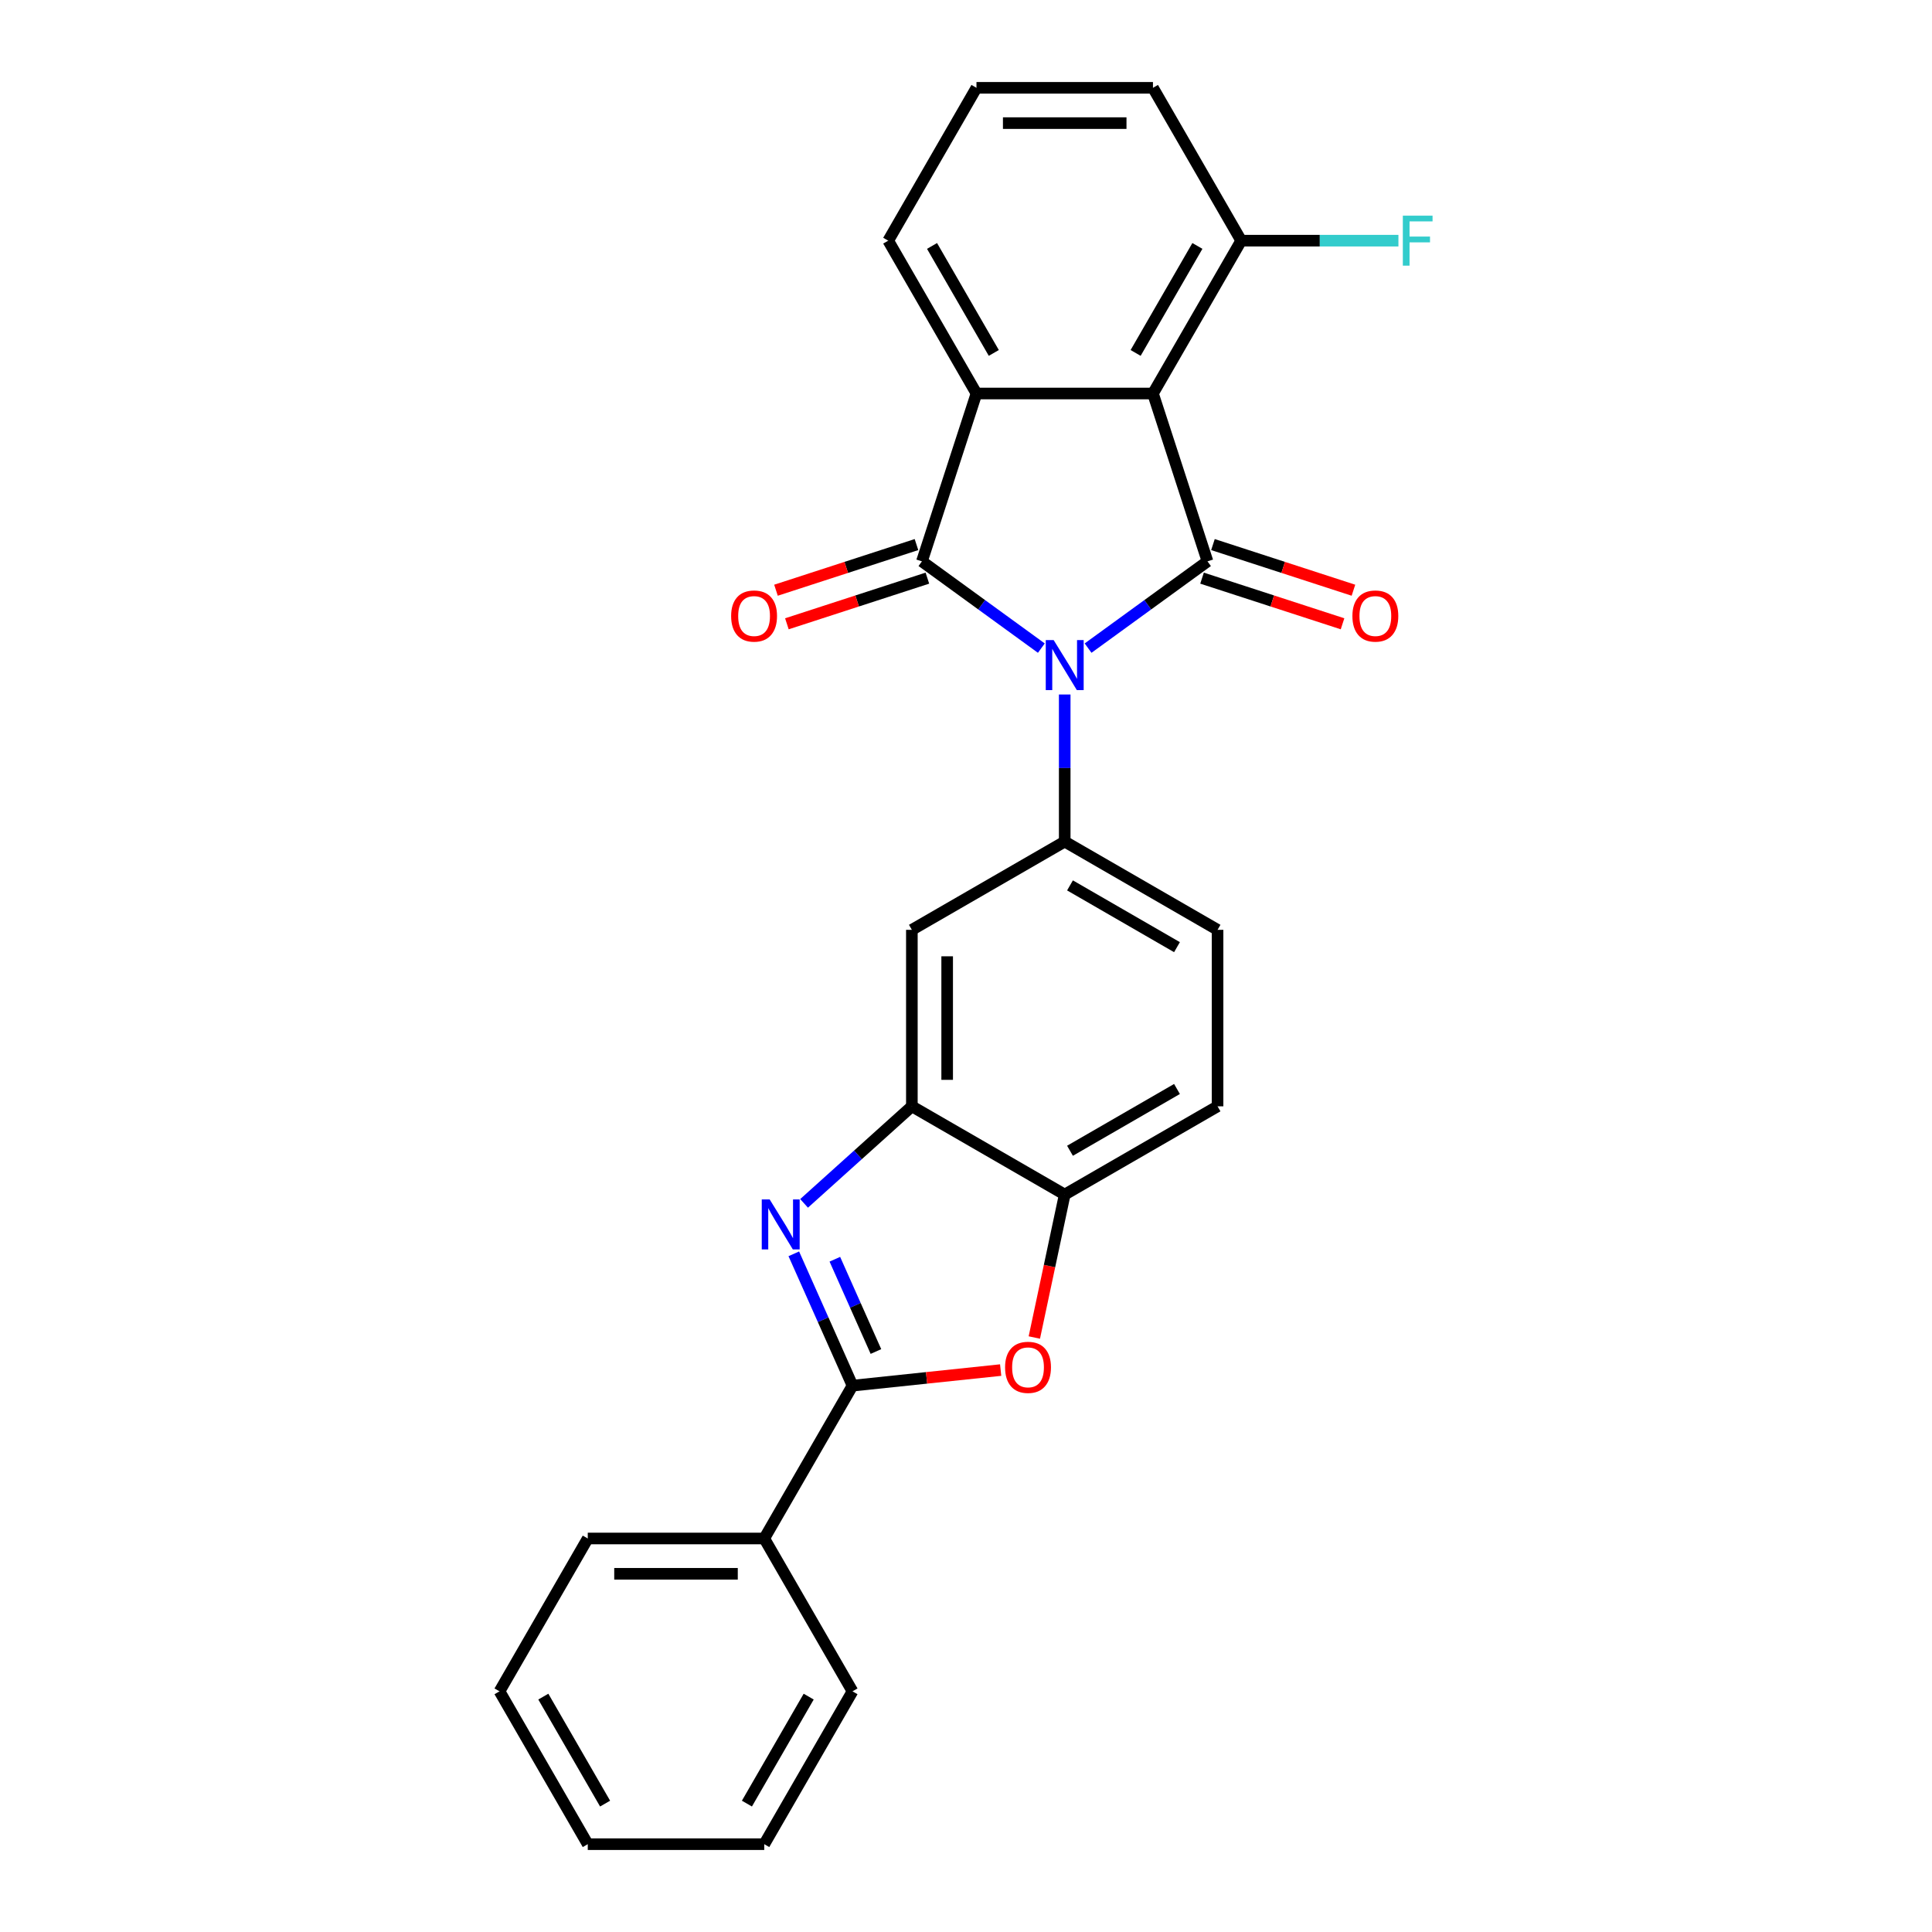 <?xml version='1.0' encoding='iso-8859-1'?>
<svg version='1.1' baseProfile='full'
              xmlns='http://www.w3.org/2000/svg'
                      xmlns:rdkit='http://www.rdkit.org/xml'
                      xmlns:xlink='http://www.w3.org/1999/xlink'
                  xml:space='preserve'
width='1000px' height='1000px' viewBox='0 0 1000 1000'>
<!-- END OF HEADER -->
<rect style='opacity:1.0;fill:#FFFFFF;stroke:none' width='1000' height='1000' x='0' y='0'> </rect>
<path class='bond-0' d='M 563.189,335.466 L 594.094,313.012' style='fill:none;fill-rule:evenodd;stroke:#0000FF;stroke-width:6px;stroke-linecap:butt;stroke-linejoin:miter;stroke-opacity:1' />
<path class='bond-0' d='M 594.094,313.012 L 624.999,290.559' style='fill:none;fill-rule:evenodd;stroke:#000000;stroke-width:6px;stroke-linecap:butt;stroke-linejoin:miter;stroke-opacity:1' />
<path class='bond-1' d='M 539,335.466 L 508.095,313.012' style='fill:none;fill-rule:evenodd;stroke:#0000FF;stroke-width:6px;stroke-linecap:butt;stroke-linejoin:miter;stroke-opacity:1' />
<path class='bond-1' d='M 508.095,313.012 L 477.19,290.559' style='fill:none;fill-rule:evenodd;stroke:#000000;stroke-width:6px;stroke-linecap:butt;stroke-linejoin:miter;stroke-opacity:1' />
<path class='bond-6' d='M 551.094,359.472 L 551.094,397.538' style='fill:none;fill-rule:evenodd;stroke:#0000FF;stroke-width:6px;stroke-linecap:butt;stroke-linejoin:miter;stroke-opacity:1' />
<path class='bond-6' d='M 551.094,397.538 L 551.094,435.604' style='fill:none;fill-rule:evenodd;stroke:#000000;stroke-width:6px;stroke-linecap:butt;stroke-linejoin:miter;stroke-opacity:1' />
<path class='bond-2' d='M 624.999,290.559 L 596.77,203.679' style='fill:none;fill-rule:evenodd;stroke:#000000;stroke-width:6px;stroke-linecap:butt;stroke-linejoin:miter;stroke-opacity:1' />
<path class='bond-11' d='M 622.176,299.247 L 658.536,311.061' style='fill:none;fill-rule:evenodd;stroke:#000000;stroke-width:6px;stroke-linecap:butt;stroke-linejoin:miter;stroke-opacity:1' />
<path class='bond-11' d='M 658.536,311.061 L 694.896,322.875' style='fill:none;fill-rule:evenodd;stroke:#FF0000;stroke-width:6px;stroke-linecap:butt;stroke-linejoin:miter;stroke-opacity:1' />
<path class='bond-11' d='M 627.822,281.871 L 664.182,293.685' style='fill:none;fill-rule:evenodd;stroke:#000000;stroke-width:6px;stroke-linecap:butt;stroke-linejoin:miter;stroke-opacity:1' />
<path class='bond-11' d='M 664.182,293.685 L 700.542,305.499' style='fill:none;fill-rule:evenodd;stroke:#FF0000;stroke-width:6px;stroke-linecap:butt;stroke-linejoin:miter;stroke-opacity:1' />
<path class='bond-3' d='M 477.19,290.559 L 505.419,203.679' style='fill:none;fill-rule:evenodd;stroke:#000000;stroke-width:6px;stroke-linecap:butt;stroke-linejoin:miter;stroke-opacity:1' />
<path class='bond-12' d='M 474.367,281.871 L 438.007,293.685' style='fill:none;fill-rule:evenodd;stroke:#000000;stroke-width:6px;stroke-linecap:butt;stroke-linejoin:miter;stroke-opacity:1' />
<path class='bond-12' d='M 438.007,293.685 L 401.647,305.499' style='fill:none;fill-rule:evenodd;stroke:#FF0000;stroke-width:6px;stroke-linecap:butt;stroke-linejoin:miter;stroke-opacity:1' />
<path class='bond-12' d='M 480.013,299.247 L 443.653,311.061' style='fill:none;fill-rule:evenodd;stroke:#000000;stroke-width:6px;stroke-linecap:butt;stroke-linejoin:miter;stroke-opacity:1' />
<path class='bond-12' d='M 443.653,311.061 L 407.292,322.875' style='fill:none;fill-rule:evenodd;stroke:#FF0000;stroke-width:6px;stroke-linecap:butt;stroke-linejoin:miter;stroke-opacity:1' />
<path class='bond-13' d='M 596.77,203.679 L 642.445,124.567' style='fill:none;fill-rule:evenodd;stroke:#000000;stroke-width:6px;stroke-linecap:butt;stroke-linejoin:miter;stroke-opacity:1' />
<path class='bond-13' d='M 587.799,182.677 L 619.771,127.298' style='fill:none;fill-rule:evenodd;stroke:#000000;stroke-width:6px;stroke-linecap:butt;stroke-linejoin:miter;stroke-opacity:1' />
<path class='bond-26' d='M 596.77,203.679 L 505.419,203.679' style='fill:none;fill-rule:evenodd;stroke:#000000;stroke-width:6px;stroke-linecap:butt;stroke-linejoin:miter;stroke-opacity:1' />
<path class='bond-17' d='M 505.419,203.679 L 459.744,124.567' style='fill:none;fill-rule:evenodd;stroke:#000000;stroke-width:6px;stroke-linecap:butt;stroke-linejoin:miter;stroke-opacity:1' />
<path class='bond-17' d='M 514.39,182.677 L 482.417,127.298' style='fill:none;fill-rule:evenodd;stroke:#000000;stroke-width:6px;stroke-linecap:butt;stroke-linejoin:miter;stroke-opacity:1' />
<path class='bond-4' d='M 416.19,622.866 L 444.086,597.748' style='fill:none;fill-rule:evenodd;stroke:#0000FF;stroke-width:6px;stroke-linecap:butt;stroke-linejoin:miter;stroke-opacity:1' />
<path class='bond-4' d='M 444.086,597.748 L 471.982,572.63' style='fill:none;fill-rule:evenodd;stroke:#000000;stroke-width:6px;stroke-linecap:butt;stroke-linejoin:miter;stroke-opacity:1' />
<path class='bond-5' d='M 410.871,648.975 L 426.061,683.092' style='fill:none;fill-rule:evenodd;stroke:#0000FF;stroke-width:6px;stroke-linecap:butt;stroke-linejoin:miter;stroke-opacity:1' />
<path class='bond-5' d='M 426.061,683.092 L 441.251,717.209' style='fill:none;fill-rule:evenodd;stroke:#000000;stroke-width:6px;stroke-linecap:butt;stroke-linejoin:miter;stroke-opacity:1' />
<path class='bond-5' d='M 432.119,651.779 L 442.752,675.661' style='fill:none;fill-rule:evenodd;stroke:#0000FF;stroke-width:6px;stroke-linecap:butt;stroke-linejoin:miter;stroke-opacity:1' />
<path class='bond-5' d='M 442.752,675.661 L 453.385,699.543' style='fill:none;fill-rule:evenodd;stroke:#000000;stroke-width:6px;stroke-linecap:butt;stroke-linejoin:miter;stroke-opacity:1' />
<path class='bond-14' d='M 441.251,717.209 L 395.576,796.321' style='fill:none;fill-rule:evenodd;stroke:#000000;stroke-width:6px;stroke-linecap:butt;stroke-linejoin:miter;stroke-opacity:1' />
<path class='bond-29' d='M 441.251,717.209 L 479.597,713.179' style='fill:none;fill-rule:evenodd;stroke:#000000;stroke-width:6px;stroke-linecap:butt;stroke-linejoin:miter;stroke-opacity:1' />
<path class='bond-29' d='M 479.597,713.179 L 517.942,709.149' style='fill:none;fill-rule:evenodd;stroke:#FF0000;stroke-width:6px;stroke-linecap:butt;stroke-linejoin:miter;stroke-opacity:1' />
<path class='bond-9' d='M 551.094,435.604 L 471.982,481.279' style='fill:none;fill-rule:evenodd;stroke:#000000;stroke-width:6px;stroke-linecap:butt;stroke-linejoin:miter;stroke-opacity:1' />
<path class='bond-15' d='M 551.094,435.604 L 630.207,481.279' style='fill:none;fill-rule:evenodd;stroke:#000000;stroke-width:6px;stroke-linecap:butt;stroke-linejoin:miter;stroke-opacity:1' />
<path class='bond-15' d='M 553.826,458.278 L 609.205,490.251' style='fill:none;fill-rule:evenodd;stroke:#000000;stroke-width:6px;stroke-linecap:butt;stroke-linejoin:miter;stroke-opacity:1' />
<path class='bond-7' d='M 535.367,692.295 L 543.231,655.3' style='fill:none;fill-rule:evenodd;stroke:#FF0000;stroke-width:6px;stroke-linecap:butt;stroke-linejoin:miter;stroke-opacity:1' />
<path class='bond-7' d='M 543.231,655.3 L 551.094,618.306' style='fill:none;fill-rule:evenodd;stroke:#000000;stroke-width:6px;stroke-linecap:butt;stroke-linejoin:miter;stroke-opacity:1' />
<path class='bond-8' d='M 471.982,572.63 L 471.982,481.279' style='fill:none;fill-rule:evenodd;stroke:#000000;stroke-width:6px;stroke-linecap:butt;stroke-linejoin:miter;stroke-opacity:1' />
<path class='bond-8' d='M 490.252,558.928 L 490.252,494.982' style='fill:none;fill-rule:evenodd;stroke:#000000;stroke-width:6px;stroke-linecap:butt;stroke-linejoin:miter;stroke-opacity:1' />
<path class='bond-27' d='M 471.982,572.63 L 551.094,618.306' style='fill:none;fill-rule:evenodd;stroke:#000000;stroke-width:6px;stroke-linecap:butt;stroke-linejoin:miter;stroke-opacity:1' />
<path class='bond-10' d='M 551.094,618.306 L 630.207,572.63' style='fill:none;fill-rule:evenodd;stroke:#000000;stroke-width:6px;stroke-linecap:butt;stroke-linejoin:miter;stroke-opacity:1' />
<path class='bond-10' d='M 553.826,595.632 L 609.205,563.659' style='fill:none;fill-rule:evenodd;stroke:#000000;stroke-width:6px;stroke-linecap:butt;stroke-linejoin:miter;stroke-opacity:1' />
<path class='bond-18' d='M 642.445,124.567 L 683.133,124.567' style='fill:none;fill-rule:evenodd;stroke:#000000;stroke-width:6px;stroke-linecap:butt;stroke-linejoin:miter;stroke-opacity:1' />
<path class='bond-18' d='M 683.133,124.567 L 723.821,124.567' style='fill:none;fill-rule:evenodd;stroke:#33CCCC;stroke-width:6px;stroke-linecap:butt;stroke-linejoin:miter;stroke-opacity:1' />
<path class='bond-20' d='M 642.445,124.567 L 596.77,45.455' style='fill:none;fill-rule:evenodd;stroke:#000000;stroke-width:6px;stroke-linecap:butt;stroke-linejoin:miter;stroke-opacity:1' />
<path class='bond-21' d='M 395.576,796.321 L 304.225,796.321' style='fill:none;fill-rule:evenodd;stroke:#000000;stroke-width:6px;stroke-linecap:butt;stroke-linejoin:miter;stroke-opacity:1' />
<path class='bond-21' d='M 381.873,814.591 L 317.927,814.591' style='fill:none;fill-rule:evenodd;stroke:#000000;stroke-width:6px;stroke-linecap:butt;stroke-linejoin:miter;stroke-opacity:1' />
<path class='bond-22' d='M 395.576,796.321 L 441.251,875.433' style='fill:none;fill-rule:evenodd;stroke:#000000;stroke-width:6px;stroke-linecap:butt;stroke-linejoin:miter;stroke-opacity:1' />
<path class='bond-16' d='M 630.207,481.279 L 630.207,572.63' style='fill:none;fill-rule:evenodd;stroke:#000000;stroke-width:6px;stroke-linecap:butt;stroke-linejoin:miter;stroke-opacity:1' />
<path class='bond-19' d='M 459.744,124.567 L 505.419,45.455' style='fill:none;fill-rule:evenodd;stroke:#000000;stroke-width:6px;stroke-linecap:butt;stroke-linejoin:miter;stroke-opacity:1' />
<path class='bond-28' d='M 505.419,45.455 L 596.77,45.455' style='fill:none;fill-rule:evenodd;stroke:#000000;stroke-width:6px;stroke-linecap:butt;stroke-linejoin:miter;stroke-opacity:1' />
<path class='bond-28' d='M 519.122,63.725 L 583.067,63.725' style='fill:none;fill-rule:evenodd;stroke:#000000;stroke-width:6px;stroke-linecap:butt;stroke-linejoin:miter;stroke-opacity:1' />
<path class='bond-23' d='M 304.225,796.321 L 258.549,875.433' style='fill:none;fill-rule:evenodd;stroke:#000000;stroke-width:6px;stroke-linecap:butt;stroke-linejoin:miter;stroke-opacity:1' />
<path class='bond-24' d='M 441.251,875.433 L 395.576,954.545' style='fill:none;fill-rule:evenodd;stroke:#000000;stroke-width:6px;stroke-linecap:butt;stroke-linejoin:miter;stroke-opacity:1' />
<path class='bond-24' d='M 418.577,878.165 L 386.605,933.544' style='fill:none;fill-rule:evenodd;stroke:#000000;stroke-width:6px;stroke-linecap:butt;stroke-linejoin:miter;stroke-opacity:1' />
<path class='bond-30' d='M 258.549,875.433 L 304.225,954.545' style='fill:none;fill-rule:evenodd;stroke:#000000;stroke-width:6px;stroke-linecap:butt;stroke-linejoin:miter;stroke-opacity:1' />
<path class='bond-30' d='M 281.223,878.165 L 313.196,933.544' style='fill:none;fill-rule:evenodd;stroke:#000000;stroke-width:6px;stroke-linecap:butt;stroke-linejoin:miter;stroke-opacity:1' />
<path class='bond-25' d='M 395.576,954.545 L 304.225,954.545' style='fill:none;fill-rule:evenodd;stroke:#000000;stroke-width:6px;stroke-linecap:butt;stroke-linejoin:miter;stroke-opacity:1' />
<path  class='atom-0' d='M 545.376 331.318
L 553.853 345.021
Q 554.694 346.373, 556.046 348.821
Q 557.398 351.269, 557.471 351.415
L 557.471 331.318
L 560.905 331.318
L 560.905 357.189
L 557.361 357.189
L 548.262 342.207
Q 547.203 340.453, 546.07 338.443
Q 544.974 336.434, 544.645 335.812
L 544.645 357.189
L 541.283 357.189
L 541.283 331.318
L 545.376 331.318
' fill='#0000FF'/>
<path  class='atom-5' d='M 398.377 620.821
L 406.854 634.523
Q 407.695 635.875, 409.047 638.323
Q 410.399 640.772, 410.472 640.918
L 410.472 620.821
L 413.906 620.821
L 413.906 646.691
L 410.362 646.691
L 401.263 631.71
Q 400.204 629.956, 399.071 627.946
Q 397.975 625.936, 397.646 625.315
L 397.646 646.691
L 394.284 646.691
L 394.284 620.821
L 398.377 620.821
' fill='#0000FF'/>
<path  class='atom-8' d='M 520.226 707.733
Q 520.226 701.522, 523.295 698.05
Q 526.365 694.579, 532.101 694.579
Q 537.838 694.579, 540.908 698.05
Q 543.977 701.522, 543.977 707.733
Q 543.977 714.018, 540.871 717.599
Q 537.765 721.144, 532.101 721.144
Q 526.401 721.144, 523.295 717.599
Q 520.226 714.055, 520.226 707.733
M 532.101 718.22
Q 536.048 718.22, 538.167 715.59
Q 540.323 712.922, 540.323 707.733
Q 540.323 702.654, 538.167 700.096
Q 536.048 697.502, 532.101 697.502
Q 528.155 697.502, 525.999 700.06
Q 523.88 702.618, 523.88 707.733
Q 523.88 712.959, 525.999 715.59
Q 528.155 718.22, 532.101 718.22
' fill='#FF0000'/>
<path  class='atom-12' d='M 700.003 318.861
Q 700.003 312.649, 703.072 309.177
Q 706.142 305.706, 711.879 305.706
Q 717.615 305.706, 720.685 309.177
Q 723.754 312.649, 723.754 318.861
Q 723.754 325.146, 720.648 328.727
Q 717.542 332.271, 711.879 332.271
Q 706.178 332.271, 703.072 328.727
Q 700.003 325.182, 700.003 318.861
M 711.879 329.348
Q 715.825 329.348, 717.944 326.717
Q 720.1 324.049, 720.1 318.861
Q 720.1 313.782, 717.944 311.224
Q 715.825 308.629, 711.879 308.629
Q 707.932 308.629, 705.776 311.187
Q 703.657 313.745, 703.657 318.861
Q 703.657 324.086, 705.776 326.717
Q 707.932 329.348, 711.879 329.348
' fill='#FF0000'/>
<path  class='atom-13' d='M 378.435 318.861
Q 378.435 312.649, 381.504 309.177
Q 384.573 305.706, 390.31 305.706
Q 396.047 305.706, 399.116 309.177
Q 402.186 312.649, 402.186 318.861
Q 402.186 325.146, 399.08 328.727
Q 395.974 332.271, 390.31 332.271
Q 384.61 332.271, 381.504 328.727
Q 378.435 325.182, 378.435 318.861
M 390.31 329.348
Q 394.257 329.348, 396.376 326.717
Q 398.532 324.049, 398.532 318.861
Q 398.532 313.782, 396.376 311.224
Q 394.257 308.629, 390.31 308.629
Q 386.364 308.629, 384.208 311.187
Q 382.089 313.745, 382.089 318.861
Q 382.089 324.086, 384.208 326.717
Q 386.364 329.348, 390.31 329.348
' fill='#FF0000'/>
<path  class='atom-19' d='M 726.104 111.631
L 741.488 111.631
L 741.488 114.591
L 729.576 114.591
L 729.576 122.447
L 740.172 122.447
L 740.172 125.444
L 729.576 125.444
L 729.576 137.502
L 726.104 137.502
L 726.104 111.631
' fill='#33CCCC'/>
</svg>
